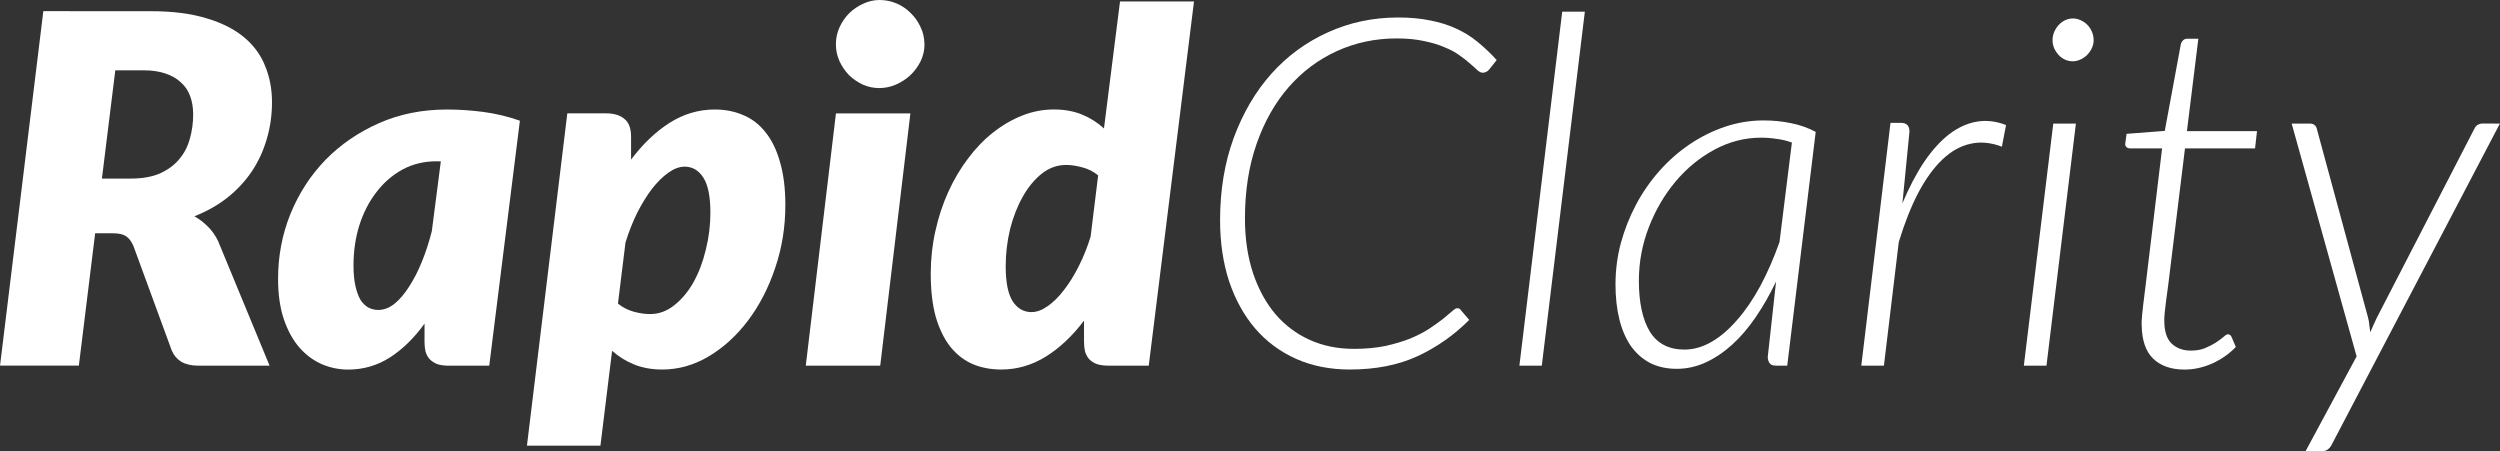 <?xml version="1.0" encoding="UTF-8"?>
<svg width="100mm" height="18.052mm" version="1.1" viewBox="0 0 100 18.052" xmlns="http://www.w3.org/2000/svg">
<rect x="0" y="0" width="100" height="18.052" fill="#333333" stroke="none"/>
<g transform="translate(-70.894 -63.252)">
<g fill="#ffffff" stroke-width=".487" aria-label="RapidClarity">
<path d="m76.13 70.395q0.681 0 1.158-0.204 0.477-0.214 0.769-0.564 0.302-0.35 0.428-0.817 0.136-0.467 0.136-0.983 0-0.399-0.117-0.72-0.117-0.331-0.37-0.555-0.243-0.234-0.623-0.36-0.37-0.127-0.876-0.127h-1.129l-0.535 4.33zm0.798-6.695q1.304 0 2.219 0.282 0.924 0.272 1.508 0.759t0.847 1.158q0.272 0.662 0.272 1.44t-0.214 1.489q-0.204 0.701-0.603 1.294-0.399 0.584-0.973 1.041-0.574 0.448-1.314 0.74 0.292 0.165 0.535 0.409 0.243 0.234 0.409 0.574l2.063 4.992h-2.861q-0.399 0-0.671-0.156-0.263-0.165-0.38-0.448l-1.538-4.194q-0.117-0.263-0.292-0.38-0.175-0.117-0.525-0.117h-0.71l-0.652 5.294h-3.153l1.732-14.179z"/>
<path d="m88.343 69.704q-0.74 0-1.353 0.331-0.603 0.331-1.041 0.905-0.438 0.564-0.681 1.323-0.234 0.749-0.234 1.606 0 0.487 0.078 0.827t0.204 0.555q0.136 0.204 0.311 0.302 0.185 0.097 0.399 0.097 0.331 0 0.642-0.243 0.311-0.253 0.584-0.681 0.282-0.428 0.516-1.002 0.234-0.574 0.399-1.226l0.36-2.793zm-0.467 6.491q-0.613 0.856-1.382 1.353-0.759 0.487-1.674 0.487-0.545 0-1.051-0.214-0.506-0.224-0.895-0.662-0.389-0.448-0.623-1.129-0.234-0.691-0.234-1.625 0-1.372 0.496-2.598 0.506-1.236 1.401-2.16 0.905-0.924 2.141-1.469 1.236-0.545 2.715-0.545 0.72 0 1.46 0.097t1.46 0.35l-1.226 9.8h-1.615q-0.282 0-0.477-0.068-0.185-0.078-0.302-0.204-0.107-0.127-0.156-0.302-0.039-0.175-0.039-0.38z"/>
<path d="m95.612 75.397q0.282 0.224 0.623 0.321 0.35 0.097 0.662 0.097 0.525 0 0.963-0.35 0.448-0.35 0.769-0.915 0.321-0.574 0.496-1.304 0.185-0.73 0.185-1.489 0-0.963-0.282-1.401t-0.749-0.438q-0.311 0-0.652 0.243-0.331 0.234-0.652 0.642-0.311 0.409-0.594 0.963-0.272 0.555-0.467 1.187zm0.525-5.761q0.701-0.934 1.538-1.469 0.847-0.535 1.81-0.535 0.623 0 1.139 0.224 0.516 0.214 0.886 0.681 0.38 0.467 0.584 1.197 0.214 0.72 0.214 1.722 0 1.323-0.409 2.52-0.399 1.187-1.08 2.092-0.681 0.905-1.577 1.44-0.886 0.525-1.859 0.525-0.623 0-1.129-0.204-0.496-0.204-0.876-0.545l-0.467 3.795h-2.939l1.615-13.293h1.557q0.467 0 0.73 0.224 0.263 0.214 0.263 0.71z"/>
<path d="m107.31 67.787-1.207 10.091h-2.978l1.207-10.091zm0.564-2.764q0 0.36-0.156 0.681-0.156 0.311-0.409 0.555-0.253 0.234-0.584 0.38-0.321 0.136-0.662 0.136t-0.652-0.136q-0.311-0.146-0.555-0.38-0.234-0.243-0.38-0.555-0.146-0.321-0.146-0.681t0.146-0.681 0.389-0.564q0.253-0.243 0.564-0.38 0.311-0.146 0.652-0.146 0.35 0 0.671 0.136 0.321 0.136 0.564 0.38 0.253 0.243 0.399 0.564 0.156 0.321 0.156 0.691z"/>
<path d="m114.82 70.268q-0.282-0.234-0.633-0.321-0.341-0.097-0.652-0.097-0.525 0-0.973 0.35-0.438 0.35-0.759 0.924-0.321 0.564-0.506 1.294-0.175 0.73-0.175 1.489 0 0.963 0.282 1.401 0.282 0.428 0.749 0.428 0.311 0 0.642-0.234 0.341-0.234 0.652-0.642 0.321-0.409 0.594-0.954 0.282-0.555 0.477-1.187zm3.834-6.958-1.81 14.568h-1.615q-0.282 0-0.477-0.068-0.185-0.078-0.302-0.204-0.107-0.127-0.156-0.302-0.039-0.175-0.039-0.38v-0.847q-0.691 0.915-1.528 1.44-0.837 0.516-1.781 0.516-0.623 0-1.139-0.214-0.516-0.224-0.895-0.691-0.37-0.467-0.584-1.187-0.204-0.73-0.204-1.742 0-0.876 0.185-1.703 0.185-0.837 0.516-1.567t0.788-1.333q0.457-0.613 1.002-1.041 0.555-0.438 1.168-0.681t1.265-0.243q0.633 0 1.129 0.204 0.496 0.204 0.876 0.555l0.642-5.08z"/>
<path d="m125.04 77.207q0.71 0 1.275-0.117 0.564-0.127 1.002-0.302 0.438-0.185 0.749-0.389 0.321-0.214 0.545-0.389 0.224-0.185 0.36-0.302 0.136-0.127 0.214-0.127 0.088 0 0.127 0.058l0.35 0.409q-0.895 0.905-2.063 1.45-1.158 0.535-2.715 0.535-1.187 0-2.151-0.428-0.954-0.428-1.635-1.216-0.671-0.788-1.041-1.888-0.36-1.1-0.36-2.443 0-1.8 0.545-3.289 0.555-1.499 1.508-2.569 0.963-1.071 2.258-1.654 1.304-0.594 2.812-0.594 0.71 0 1.275 0.117 0.564 0.107 1.032 0.321 0.477 0.214 0.866 0.535 0.399 0.321 0.769 0.73l-0.311 0.389q-0.107 0.117-0.253 0.117-0.088 0-0.204-0.097-0.107-0.107-0.282-0.253-0.165-0.156-0.418-0.331-0.243-0.185-0.603-0.331-0.35-0.156-0.827-0.253-0.477-0.107-1.1-0.107-1.284 0-2.394 0.506-1.109 0.506-1.927 1.44-0.817 0.934-1.284 2.267-0.467 1.333-0.467 2.987 0 1.207 0.321 2.18 0.321 0.963 0.895 1.645 0.574 0.671 1.372 1.032 0.798 0.36 1.761 0.36z"/>
<path d="m131.67 77.878 1.713-14.159h0.905l-1.722 14.159z"/>
<path d="m142.57 68.954q-0.292-0.107-0.603-0.146-0.311-0.049-0.633-0.049-0.973 0-1.859 0.477-0.886 0.477-1.557 1.275-0.671 0.798-1.07 1.829-0.399 1.032-0.399 2.141 0 1.304 0.438 2.034 0.448 0.72 1.382 0.72 0.555 0 1.09-0.311 0.535-0.311 1.022-0.876 0.496-0.564 0.924-1.353 0.428-0.798 0.769-1.761zm-0.633 5.557q-0.37 0.779-0.817 1.431-0.438 0.642-0.944 1.1-0.506 0.457-1.061 0.71-0.555 0.253-1.148 0.253-0.603 0-1.071-0.234-0.457-0.243-0.769-0.681-0.302-0.438-0.457-1.061-0.156-0.623-0.156-1.401 0-0.847 0.214-1.654 0.224-0.817 0.613-1.547 0.389-0.73 0.934-1.343t1.207-1.061q0.662-0.448 1.411-0.701 0.749-0.253 1.547-0.253 0.574 0 1.08 0.107 0.516 0.097 1.002 0.35l-1.139 9.352h-0.448q-0.195 0-0.263-0.107-0.068-0.107-0.068-0.243z"/>
<path d="m146.99 71.387q0.399-0.954 0.866-1.654 0.477-0.701 1.002-1.109 0.535-0.409 1.109-0.506 0.574-0.097 1.168 0.136l-0.165 0.866q-0.662-0.253-1.255-0.117-0.594 0.127-1.119 0.623-0.516 0.487-0.963 1.323-0.438 0.837-0.788 1.985l-0.594 4.944h-0.905l1.168-9.712h0.418q0.341 0 0.341 0.35z"/>
<path d="m153.93 68.195-1.177 9.683h-0.905l1.177-9.683zm0.71-3.338q0 0.175-0.078 0.331-0.068 0.146-0.185 0.263-0.117 0.117-0.272 0.185-0.146 0.068-0.302 0.068-0.165 0-0.311-0.068t-0.253-0.185q-0.107-0.117-0.175-0.263-0.068-0.156-0.068-0.331 0-0.175 0.068-0.331 0.068-0.156 0.175-0.272 0.117-0.127 0.263-0.195 0.146-0.068 0.311-0.068 0.156 0 0.302 0.068 0.156 0.068 0.272 0.185 0.117 0.117 0.185 0.282 0.068 0.156 0.068 0.331z"/>
<path d="m156.56 76.253q0-0.058 0-0.146 0.01-0.088 0.019-0.263 0.019-0.175 0.049-0.448 0.029-0.282 0.088-0.71l0.662-5.498h-1.275q-0.097 0-0.156-0.058t-0.039-0.165l0.049-0.36 1.528-0.117 0.642-3.464q0.019-0.088 0.088-0.156 0.068-0.068 0.165-0.068h0.448l-0.457 3.698h2.803l-0.078 0.691h-2.803l-0.671 5.469q-0.049 0.399-0.088 0.652-0.029 0.253-0.049 0.418-0.01 0.156-0.019 0.234 0 0.078 0 0.117 0 0.633 0.292 0.915 0.302 0.282 0.769 0.282 0.321 0 0.564-0.097 0.253-0.107 0.438-0.224 0.185-0.127 0.302-0.224 0.117-0.107 0.175-0.107 0.097 0 0.146 0.097l0.175 0.409q-0.389 0.409-0.944 0.662-0.555 0.243-1.109 0.243-0.798 0-1.255-0.438-0.448-0.438-0.457-1.343z"/>
<path d="m170.89 68.195-6.724 12.836q-0.136 0.272-0.399 0.272h-0.652l2.044-3.795-2.598-9.313h0.72q0.136 0 0.204 0.068 0.068 0.058 0.088 0.165l2.044 7.532q0.039 0.146 0.049 0.292 0.019 0.146 0.039 0.292 0.058-0.146 0.127-0.292 0.068-0.146 0.136-0.292l3.902-7.561q0.049-0.107 0.136-0.156 0.088-0.049 0.175-0.049z"/>
</g>
</g>
</svg>
